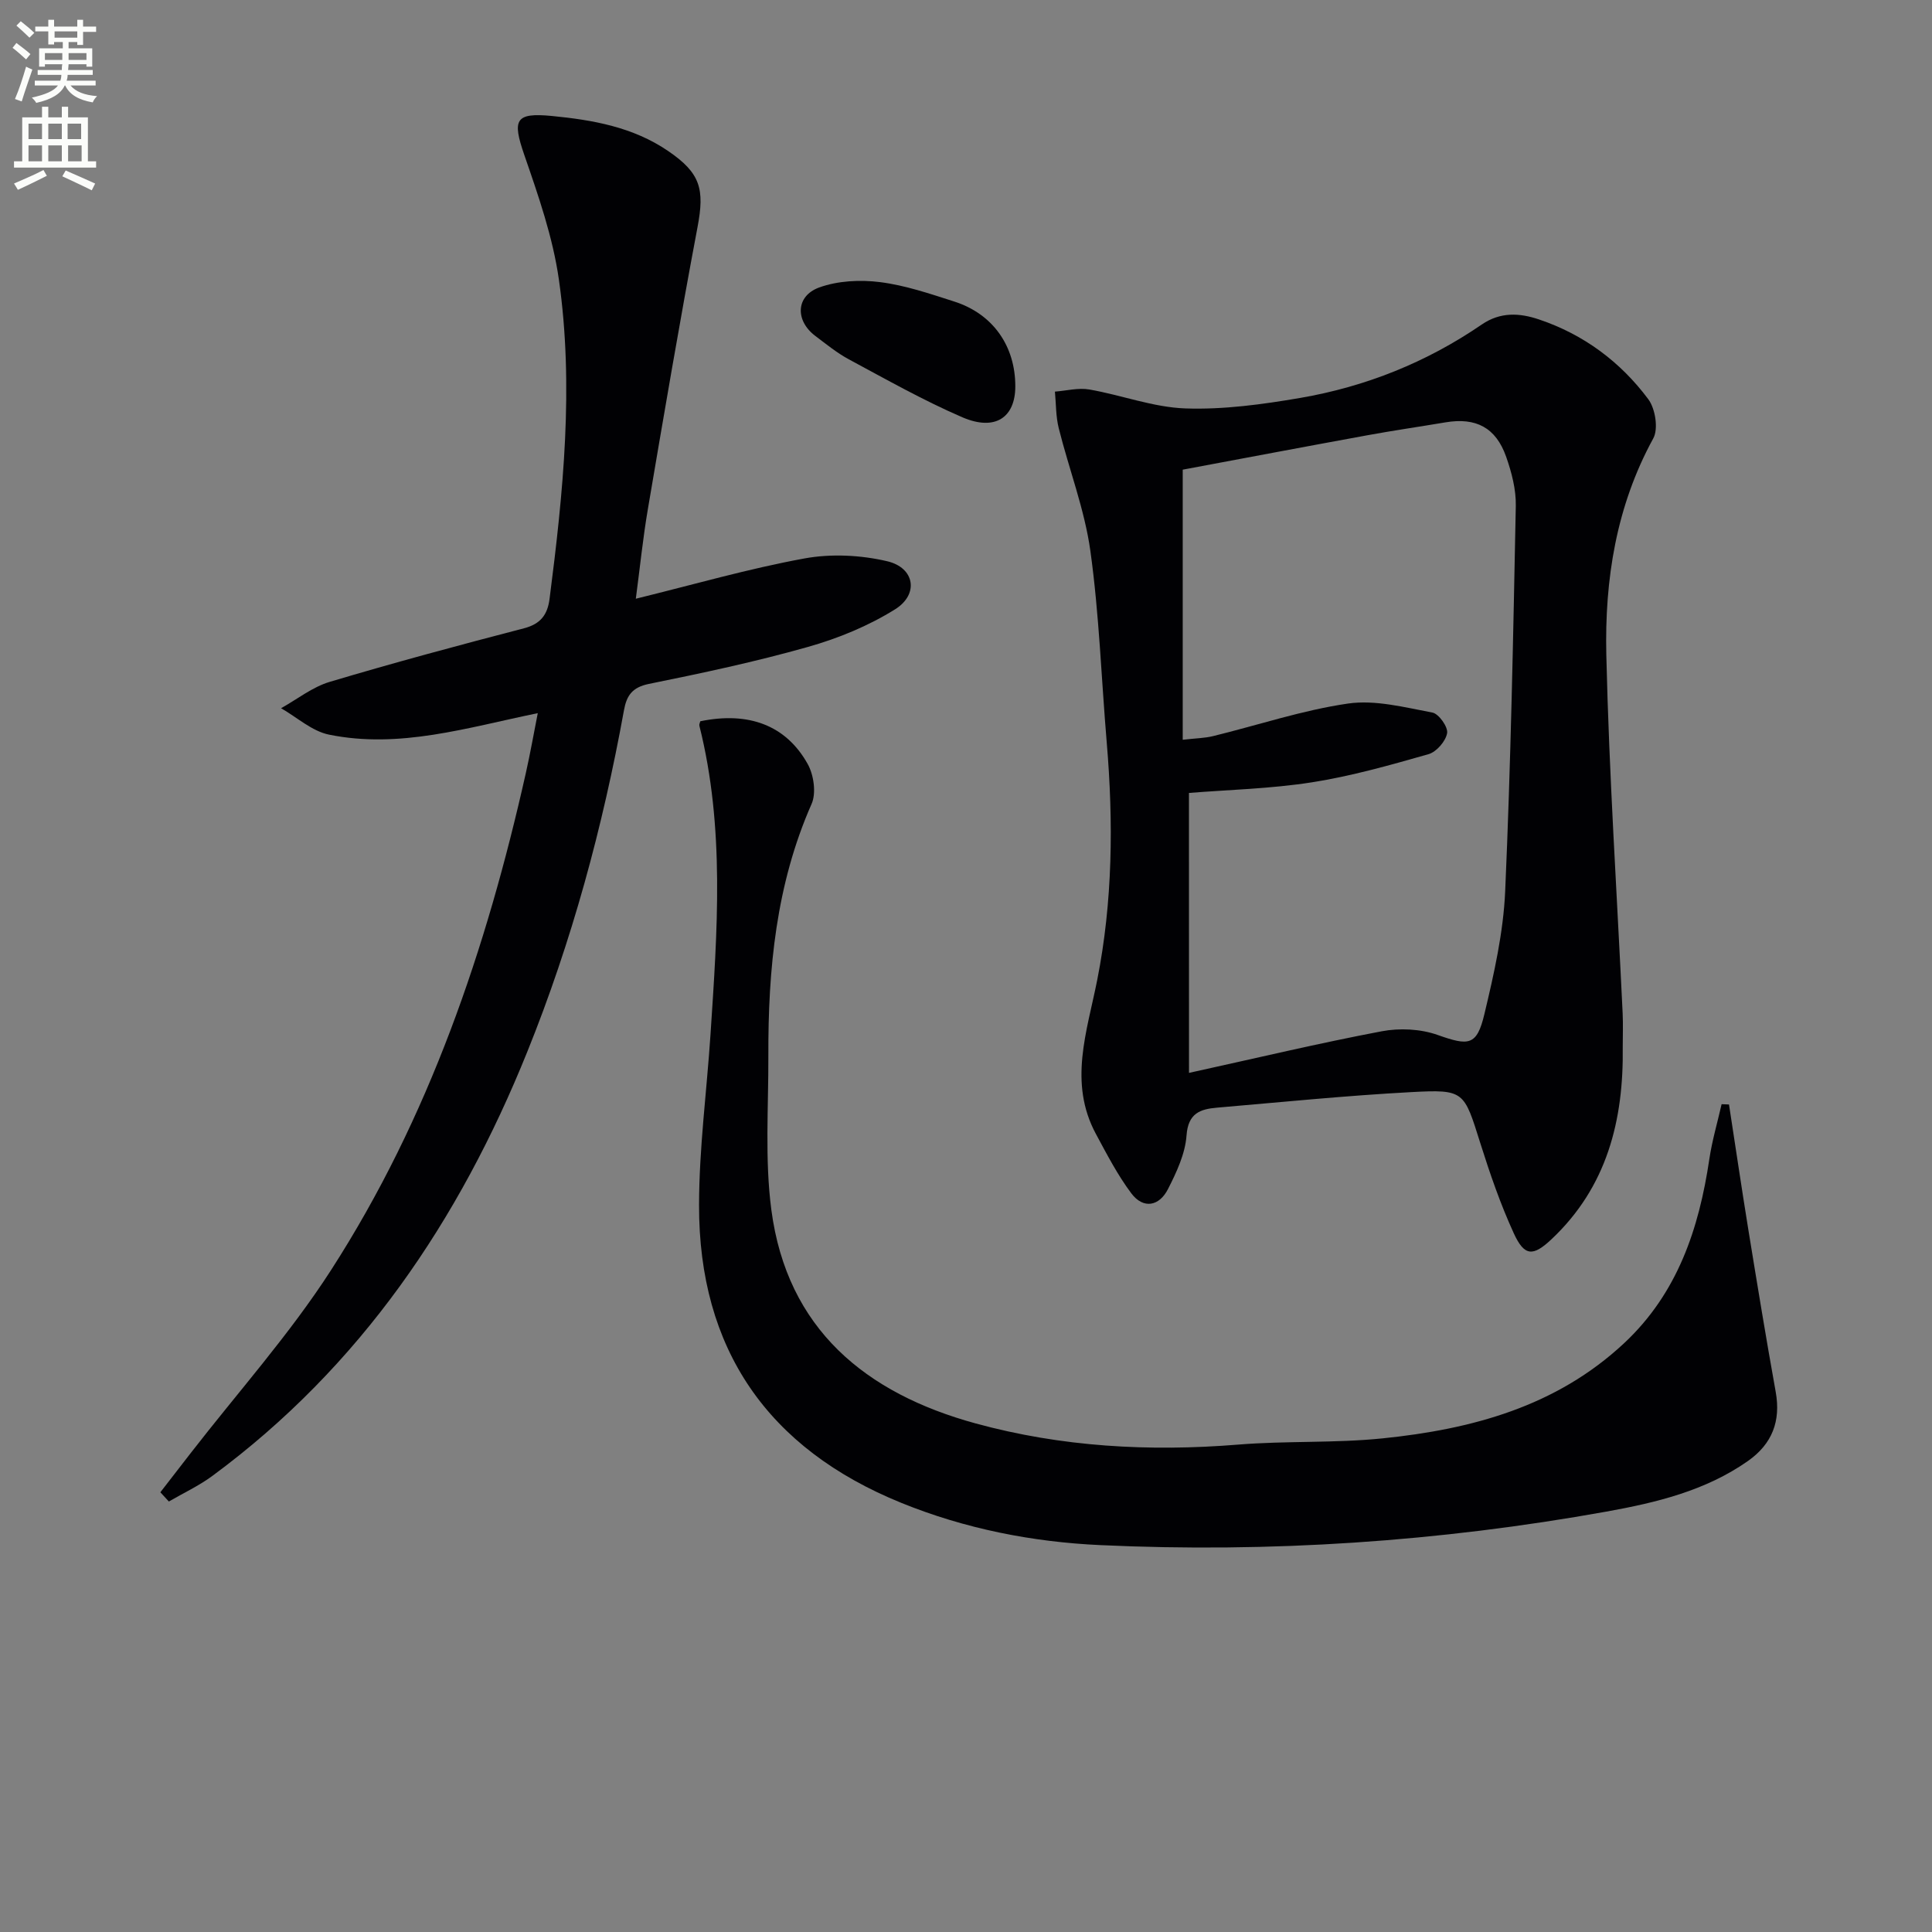 <svg enable-background="new 0 0 400 400" viewBox="0 0 400 400" xmlns="http://www.w3.org/2000/svg"><rect x="0" y="0" width="400" height="400" fill="#808080" stroke="none"/><path d="m2.6 9.9.8-1c.9.7 1.9 1.4 2.9 2.3l-.9 1.1c-1.1-1-2-1.8-2.8-2.4zm.5 10.6c.9-2.1 1.6-4.3 2.3-6.7.4.2.8.4 1.3.6-.7 2.1-1.5 4.3-2.2 6.6zm.3-15.2.9-.9c1 .8 2 1.6 2.8 2.4l-1 1c-.9-.9-1.8-1.7-2.7-2.5zm12.6-1.2h1.2v1.4h2.7v1.1h-2.7v2.7h-1.2v-.6h-1.8v1.3h4.9v3.8h-1.2v-.5h-3.7c0 .4-.1.9-.1 1.2h5.1v1h-5.2c0 .5-.1.9-.2 1.2h6v1h-5.2c1.1 1.3 2.9 2 5.5 2.2-.4.4-.7.8-.9 1.3-2.9-.5-4.8-1.6-5.7-3.5h-.1c-.8 1.7-2.7 2.9-5.9 3.6-.2-.4-.6-.8-.9-1.1 2.8-.6 4.6-1.4 5.4-2.5h-4.8v-1h5.3c.1-.3.2-.7.2-1.2h-4.9v-1h5c0-.4 0-.8.1-1.2h-3.6v.5h-1.2v-3.8h4.9v-1.3h-1.8v.5h-1.2v-2.7h-2.7v-1h2.7v-1.4h1.2v1.4h4.8zm-6.7 8.3h3.6c0-.4 0-.9 0-1.4h-3.6zm1.9-4.6h4.8v-1.3h-4.7v1.3zm6.7 3.2h-3.7v1.4h3.7z" fill="#fbfcfa"/><path d="m8.7 22.1h1.3v2.2h2.8v-2.2h1.3v2.2h4.1v9.1h1.7v1.3h-17v-1.3h1.7v-9.1h4.1zm.3 13.1.7 1.2c-1.8.9-3.8 1.9-6 2.9-.2-.4-.5-.8-.8-1.3 2.3-1 4.4-1.9 6.1-2.8zm-3.1-6.4h2.8v-3.2h-2.8zm0 4.6h2.8v-3.3h-2.8zm4.1-4.6h2.8v-3.2h-2.8zm0 4.6h2.8v-3.3h-2.8zm3.6 1.9c2.1.9 4.1 1.8 6.1 2.7l-.7 1.4c-2.2-1.1-4.2-2-6.1-2.9zm3.2-9.7h-2.8v3.2h2.8zm-2.7 7.8h2.8v-3.3h-2.8z" fill="#fbfcfa"/><g fill="#010104"><path d="m335.97 216.76c.21 15.17-3.25 29.01-14.78 39.84-3.79 3.56-5.58 3.55-7.79-1.29-2.75-6-4.92-12.3-6.91-18.61-3.4-10.79-3.28-11.18-14.3-10.59-13.43.72-26.82 2.07-40.23 3.22-3.46.3-5.97 1.14-6.3 5.74-.27 3.8-2.07 7.64-3.85 11.13-1.8 3.54-5.09 4.19-7.59.86-2.84-3.79-5.06-8.09-7.32-12.28-5.73-10.64-1.85-21.19.26-31.85 3.22-16.25 3.37-32.69 1.98-49.17-1.12-13.24-1.56-26.56-3.39-39.7-1.2-8.6-4.43-16.92-6.55-25.41-.61-2.44-.55-5.04-.79-7.57 2.38-.18 4.85-.84 7.13-.44 6.67 1.16 13.23 3.69 19.89 3.92 7.89.27 15.92-.83 23.75-2.17 13.57-2.33 26.2-7.39 37.6-15.2 3.87-2.65 7.84-2.41 11.86-1.05 9.25 3.11 16.85 8.77 22.62 16.51 1.46 1.96 2.12 6.13 1.03 8.12-7.69 14.04-10.07 29.27-9.72 44.79.57 24.75 2.21 49.47 3.38 74.2.11 2.33.02 4.67.02 7zm-89.8 5.37c14.03-3.08 26.89-6.15 39.88-8.61 3.72-.71 8.07-.5 11.61.76 6.4 2.26 8.09 2.29 9.66-4.29 2-8.36 3.93-16.91 4.31-25.45 1.17-26.58 1.67-53.19 2.2-79.79.07-3.39-.86-6.95-2-10.19-2.13-6.05-6.27-8.17-12.54-7.12-5.4.91-10.82 1.69-16.21 2.68-12.98 2.37-25.94 4.83-38.21 7.12v55.92c2.7-.31 4.53-.33 6.26-.75 9.33-2.28 18.53-5.38 27.98-6.75 5.63-.81 11.7.79 17.46 1.87 1.32.25 3.26 3 3.04 4.26-.29 1.67-2.2 3.88-3.84 4.35-7.96 2.27-15.99 4.55-24.15 5.83-8.56 1.34-17.3 1.54-25.46 2.2.01 18.8.01 37.98.01 57.96z"/><path d="m144.99 149.33c9.95-2.05 17.74.78 22.24 8.86 1.26 2.26 1.79 6.02.8 8.26-7.36 16.67-9.01 34.24-8.95 52.12.04 10.65-.76 21.43.62 31.92 3.26 24.7 19.54 37.99 42.31 44.22 17.76 4.86 35.94 5.87 54.33 4.38 9.94-.81 19.99-.28 29.9-1.29 18.42-1.88 35.93-6.55 50.02-19.71 11.05-10.33 15.49-23.66 17.64-38.11.57-3.83 1.68-7.58 2.54-11.37.51.02 1.02.04 1.53.06 1.32 8.55 2.58 17.11 3.96 25.64 1.84 11.3 3.68 22.59 5.71 33.86 1.09 6.07-.74 10.78-5.73 14.3-8.8 6.19-19.05 8.64-29.32 10.49-34.65 6.23-69.62 8.57-104.77 6.94-14.12-.65-28-3.38-41.22-8.75-27.62-11.22-41.93-31.82-41.87-61.67.02-11.76 1.59-23.52 2.37-35.28 1.41-21.39 3.01-42.79-2.3-63.94-.08-.27.12-.62.19-.93z"/><path d="m111.34 147.65c-14.67 3.01-28.63 7.42-43.22 4.45-3.54-.72-6.63-3.59-9.93-5.47 3.34-1.86 6.48-4.38 10.05-5.45 13.33-3.98 26.78-7.6 40.25-11.1 3.46-.9 4.87-2.83 5.29-6.09 2.83-21.98 5.08-44.05 1.93-66.12-1.25-8.76-4.24-17.34-7.15-25.76-2.52-7.3-1.95-8.84 5.69-8.1 8.45.82 16.81 2.29 24.06 7.24 6.74 4.59 7.6 7.89 6.1 15.8-3.66 19.39-6.96 38.86-10.27 58.32-1.03 6.02-1.64 12.11-2.5 18.59 12.06-2.96 23.38-6.23 34.91-8.34 5.52-1.01 11.65-.71 17.14.58 5.7 1.34 6.61 6.84 1.63 9.95-5.51 3.44-11.78 6.02-18.05 7.79-10.84 3.07-21.89 5.42-32.94 7.66-3.43.7-4.59 2.4-5.14 5.43-4.4 24.23-10.8 47.88-20.03 70.75-14.09 34.95-34.54 65.17-65.19 87.79-2.79 2.06-6 3.55-9.01 5.3-.59-.64-1.17-1.27-1.76-1.91 2.08-2.69 4.16-5.37 6.24-8.06 9.77-12.61 20.5-24.59 29.1-37.94 20.29-31.5 32.17-66.53 40.33-102.91.93-4.13 1.66-8.32 2.47-12.4z"/><path d="m210.21 79.98c0 6.47-4.18 9.33-10.95 6.42-8.07-3.48-15.76-7.84-23.51-12-2.47-1.33-4.69-3.15-6.95-4.85-4.18-3.15-4.08-8.25.8-10.03 3.86-1.4 8.49-1.63 12.61-1.11 5.22.66 10.34 2.41 15.39 4.03 7.99 2.57 12.61 9.2 12.61 17.54z"/></g></svg>